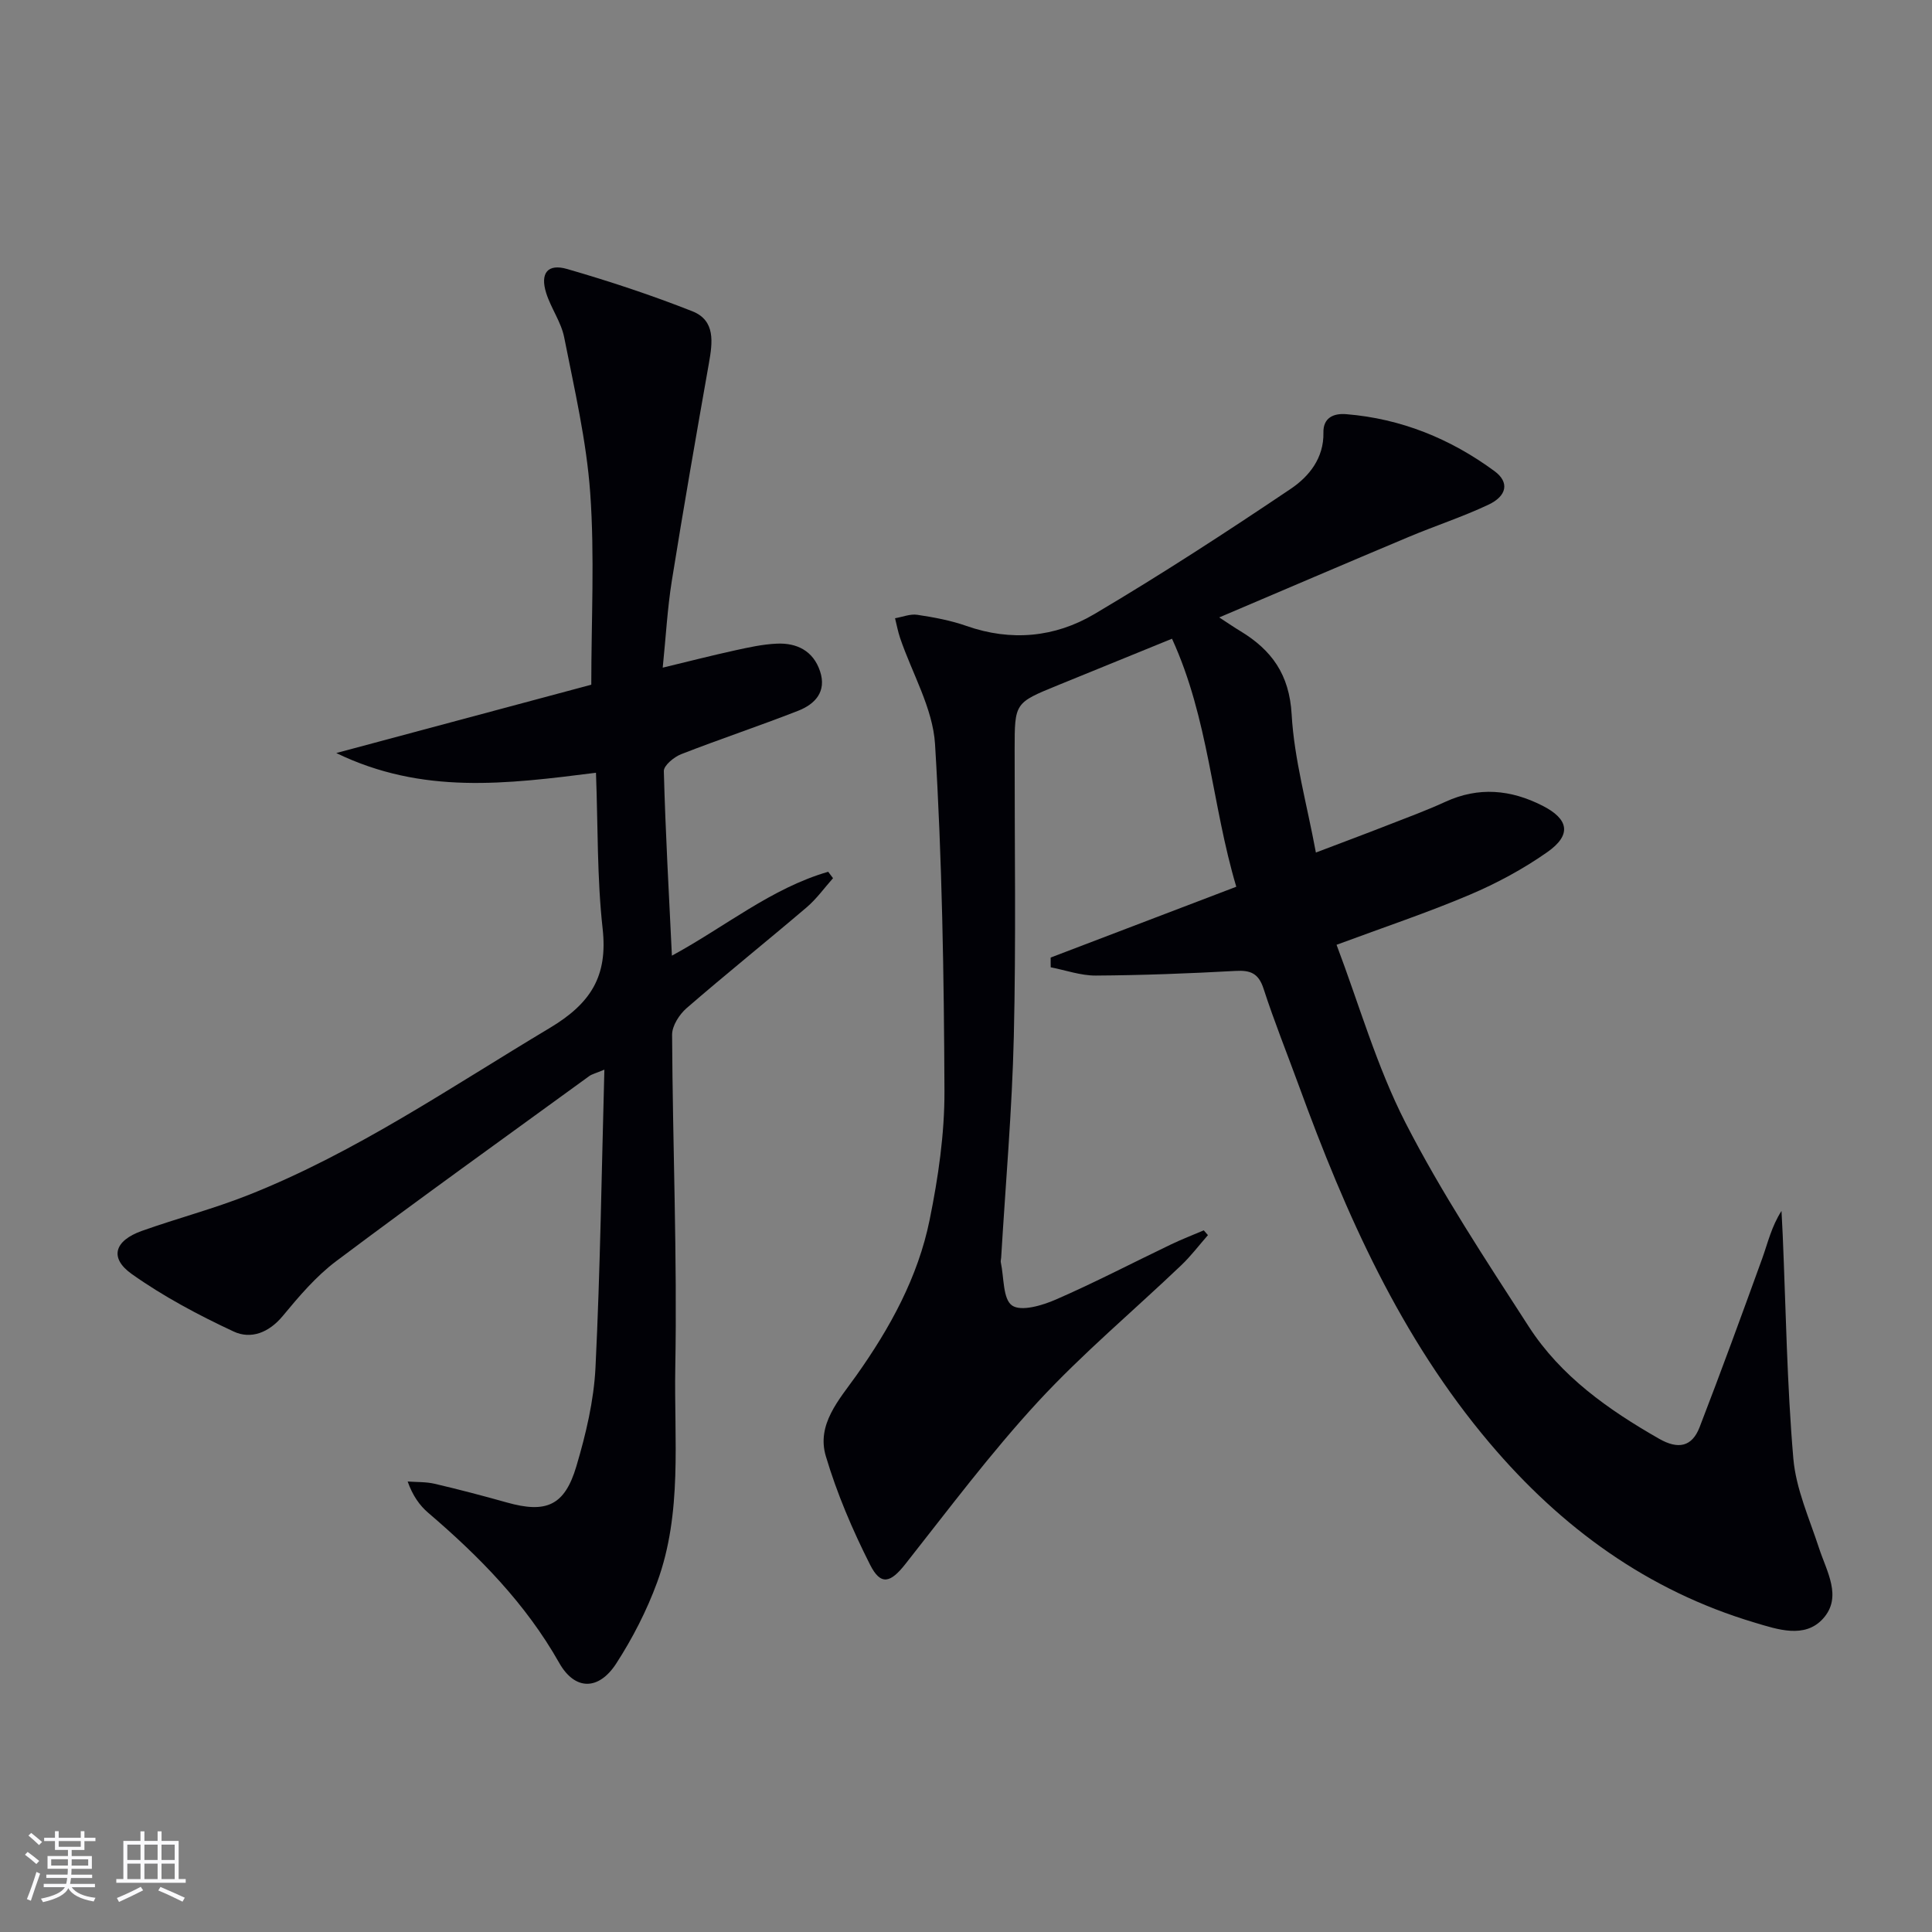 <svg enable-background="new 0 0 400 400" viewBox="0 0 400 400" xmlns="http://www.w3.org/2000/svg"><rect x="0" y="0" width="400" height="400" fill="#808080" stroke="none"/><path d="m217.53 198.25c12.64-4.82 25.28-9.64 38.43-14.66-5.08-17.04-5.7-34.75-13.31-51.35-8.11 3.31-15.88 6.47-23.65 9.64-8.93 3.64-8.92 3.64-8.93 13.24-.02 19.83.3 39.66-.17 59.48-.36 15.27-1.71 30.52-2.62 45.78-.02.33-.14.68-.07.99.67 3.11.41 7.6 2.33 8.92 1.89 1.3 6.26-.01 9.08-1.24 8.08-3.52 15.9-7.61 23.86-11.42 2.21-1.06 4.5-1.94 6.75-2.9.29.33.57.66.86.99-1.85 2.11-3.55 4.37-5.58 6.29-9.88 9.42-20.4 18.23-29.64 28.24-9.78 10.6-18.47 22.23-27.43 33.58-3.07 3.89-5.08 4.53-7.3.13-3.64-7.2-6.86-14.74-9.16-22.47-1.96-6.57 2.73-11.67 6.29-16.67 7-9.86 12.79-20.39 15.2-32.26 1.78-8.75 3.1-17.78 3.07-26.68-.1-23.95-.49-47.92-1.95-71.81-.46-7.44-4.74-14.64-7.23-21.97-.45-1.33-.71-2.73-1.05-4.1 1.54-.26 3.15-.94 4.62-.71 3.44.52 6.92 1.16 10.18 2.31 9.24 3.24 18.3 2.36 26.43-2.44 13.84-8.18 27.35-16.97 40.69-25.95 3.76-2.53 6.88-6.34 6.77-11.64-.07-3.12 2.15-4.03 4.71-3.82 11.38.92 21.6 5.09 30.72 11.8 3.1 2.28 2.6 5.13-1.28 6.95-5.39 2.54-11.1 4.39-16.6 6.71-12.81 5.38-25.58 10.86-39.12 16.62 1.98 1.29 3.15 2.1 4.37 2.83 6.49 3.93 10.15 8.98 10.62 17.23.53 9.34 3.16 18.56 5.02 28.62 5.38-2.05 10.12-3.81 14.82-5.65 4.02-1.57 8.08-3.06 12-4.86 6.89-3.16 13.53-2.53 20.11.82 5.44 2.77 6.06 6.03 1 9.59-4.98 3.5-10.47 6.46-16.08 8.84-8.69 3.69-17.68 6.69-27.57 10.36 4.66 12.31 8.3 25.17 14.27 36.84 7.48 14.6 16.61 28.39 25.52 42.2 6.64 10.29 16.46 17.21 26.99 23.23 3.95 2.26 6.82 1.68 8.39-2.41 4.47-11.58 8.73-23.24 12.96-34.92 1.16-3.22 1.91-6.6 3.99-9.84.08 1.65.18 3.3.25 4.95.66 15.44.88 30.91 2.2 46.3.54 6.3 3.32 12.43 5.32 18.56 1.59 4.87 4.86 10.11.85 14.58-3.8 4.24-9.48 2.24-14.15.85-22.17-6.61-40.05-19.63-54.91-37.2-18.47-21.84-29.8-47.43-39.47-73.93-2.45-6.7-5.12-13.33-7.32-20.11-1.04-3.21-2.71-3.87-5.83-3.69-9.62.53-19.27.9-28.9.96-3.11.02-6.23-1.11-9.34-1.71-.02-.66-.01-1.34-.01-2.02z" fill="#010106"/><path d="m123.39 159.99c-18.54 2.34-35.92 4.57-53.77-4.08 18.52-4.96 35.7-9.57 52.8-14.15 0-13.47.71-26.63-.22-39.67-.77-10.82-3.28-21.54-5.39-32.24-.63-3.18-2.74-6.04-3.73-9.19-1.29-4.1.3-6.14 4.36-4.96 8.75 2.53 17.42 5.4 25.89 8.74 4.85 1.91 4.2 6.47 3.44 10.78-2.65 15-5.27 30.01-7.68 45.05-.91 5.7-1.22 11.49-1.88 17.96 5.3-1.28 10.03-2.49 14.8-3.54 2.91-.64 5.86-1.3 8.82-1.43 4.16-.19 7.55 1.5 8.95 5.71 1.41 4.23-1.03 6.82-4.54 8.19-8.02 3.14-16.2 5.86-24.22 8.99-1.48.58-3.61 2.34-3.58 3.5.33 12.57 1.04 25.12 1.67 38.21 11.09-6.02 20.6-13.97 32.36-17.37.33.44.66.89 1 1.33-1.81 2.03-3.42 4.3-5.47 6.04-8.23 7.01-16.67 13.78-24.84 20.86-1.51 1.31-3.02 3.66-3.01 5.52.12 22.97 1.08 45.95.66 68.9-.27 14.85 1.52 30.08-3.76 44.47-2.15 5.86-5.08 11.57-8.47 16.81-3.64 5.61-8.56 5.61-11.81-.15-6.94-12.27-16.54-22.02-27.1-31.05-1.81-1.55-3.23-3.57-4.27-6.49 1.87.14 3.79.05 5.59.47 5.01 1.17 9.99 2.48 14.94 3.87 8.13 2.29 11.97.7 14.4-7.49 1.97-6.64 3.62-13.57 3.96-20.45.99-20.23 1.26-40.5 1.84-61.67-1.81.76-2.56.92-3.13 1.33-17.49 12.72-35.07 25.32-52.37 38.3-4.19 3.14-7.72 7.3-11.09 11.37-2.87 3.47-6.6 4.88-10.16 3.22-7.31-3.41-14.53-7.25-21.09-11.9-4.71-3.34-3.61-6.91 2.09-8.94 7.34-2.61 14.91-4.59 22.14-7.46 22.23-8.83 41.87-22.34 62.27-34.53 8.53-5.1 12.07-10.72 10.98-20.57-1.17-10.49-.96-21.15-1.38-32.29z" fill="#010106"/><g fill="#fafafc"><path d="m5.17 384 .55-.58c.85.61 1.65 1.24 2.4 1.87l-.59.64c-.83-.73-1.62-1.38-2.36-1.93m1.22 9.53-.82-.34c.71-1.76 1.37-3.64 1.98-5.63.24.13.5.25.76.36-.6 1.67-1.24 3.54-1.92 5.61m-.5-13.5.57-.54c.56.44 1.31 1.06 2.26 1.87l-.64.64c-.68-.66-1.41-1.32-2.19-1.97m3.25.46h2.24v-1.36h.77v1.36h4.57v-1.36h.76v1.36h2.28v.69h-2.28v1.84h-2.64v1.26h4.18v2.64h-4.21c0 .45-.02.86-.05 1.21h4.32v.69h-4.38c-.04.34-.1.75-.19 1.22h5.15v.69h-4.82c.87 1.19 2.51 1.92 4.93 2.19-.17.32-.3.57-.37.76-2.77-.49-4.52-1.41-5.26-2.76-.56 1.26-2.3 2.23-5.24 2.9-.12-.24-.26-.48-.43-.72 2.73-.55 4.38-1.34 4.96-2.38h-4.38v-.69h4.65c.1-.38.17-.79.21-1.22h-4.32v-.69h4.4c.03-.34.05-.75.05-1.21h-4.2v-2.64h4.23v-1.26h-2.69v-1.84h-2.24zm1.46 4.46v1.29h3.45c.01-.4.02-.57.01-.53v-.32-.45h-3.46zm1.55-2.59h4.57v-1.19h-4.57zm6.11 2.59h-3.42v.77c-.01.19-.01.37-.02.53h3.44z"/><path d="m32.63 379.16h.82v1.98h3.54v7.89h1.46v.78h-14.37v-.78h1.46v-7.89h3.54v-1.98h.82v1.98h2.73zm-3.49 11.48.5.73c-1.61.82-3.28 1.63-5 2.41-.13-.27-.28-.55-.44-.82 1.75-.72 3.4-1.49 4.94-2.32m-2.78-5.55h2.73v-3.18h-2.73zm0 3.95h2.73v-3.2h-2.73zm3.54-3.95h2.73v-3.18h-2.73zm0 3.95h2.73v-3.2h-2.73zm7.89 4.68c-1.84-.92-3.51-1.7-5.02-2.32l.45-.73c1.89.8 3.57 1.55 5.04 2.23zm-1.62-11.81h-2.73v3.18h2.73zm-2.73 7.13h2.73v-3.2h-2.73z"/></g></svg>
